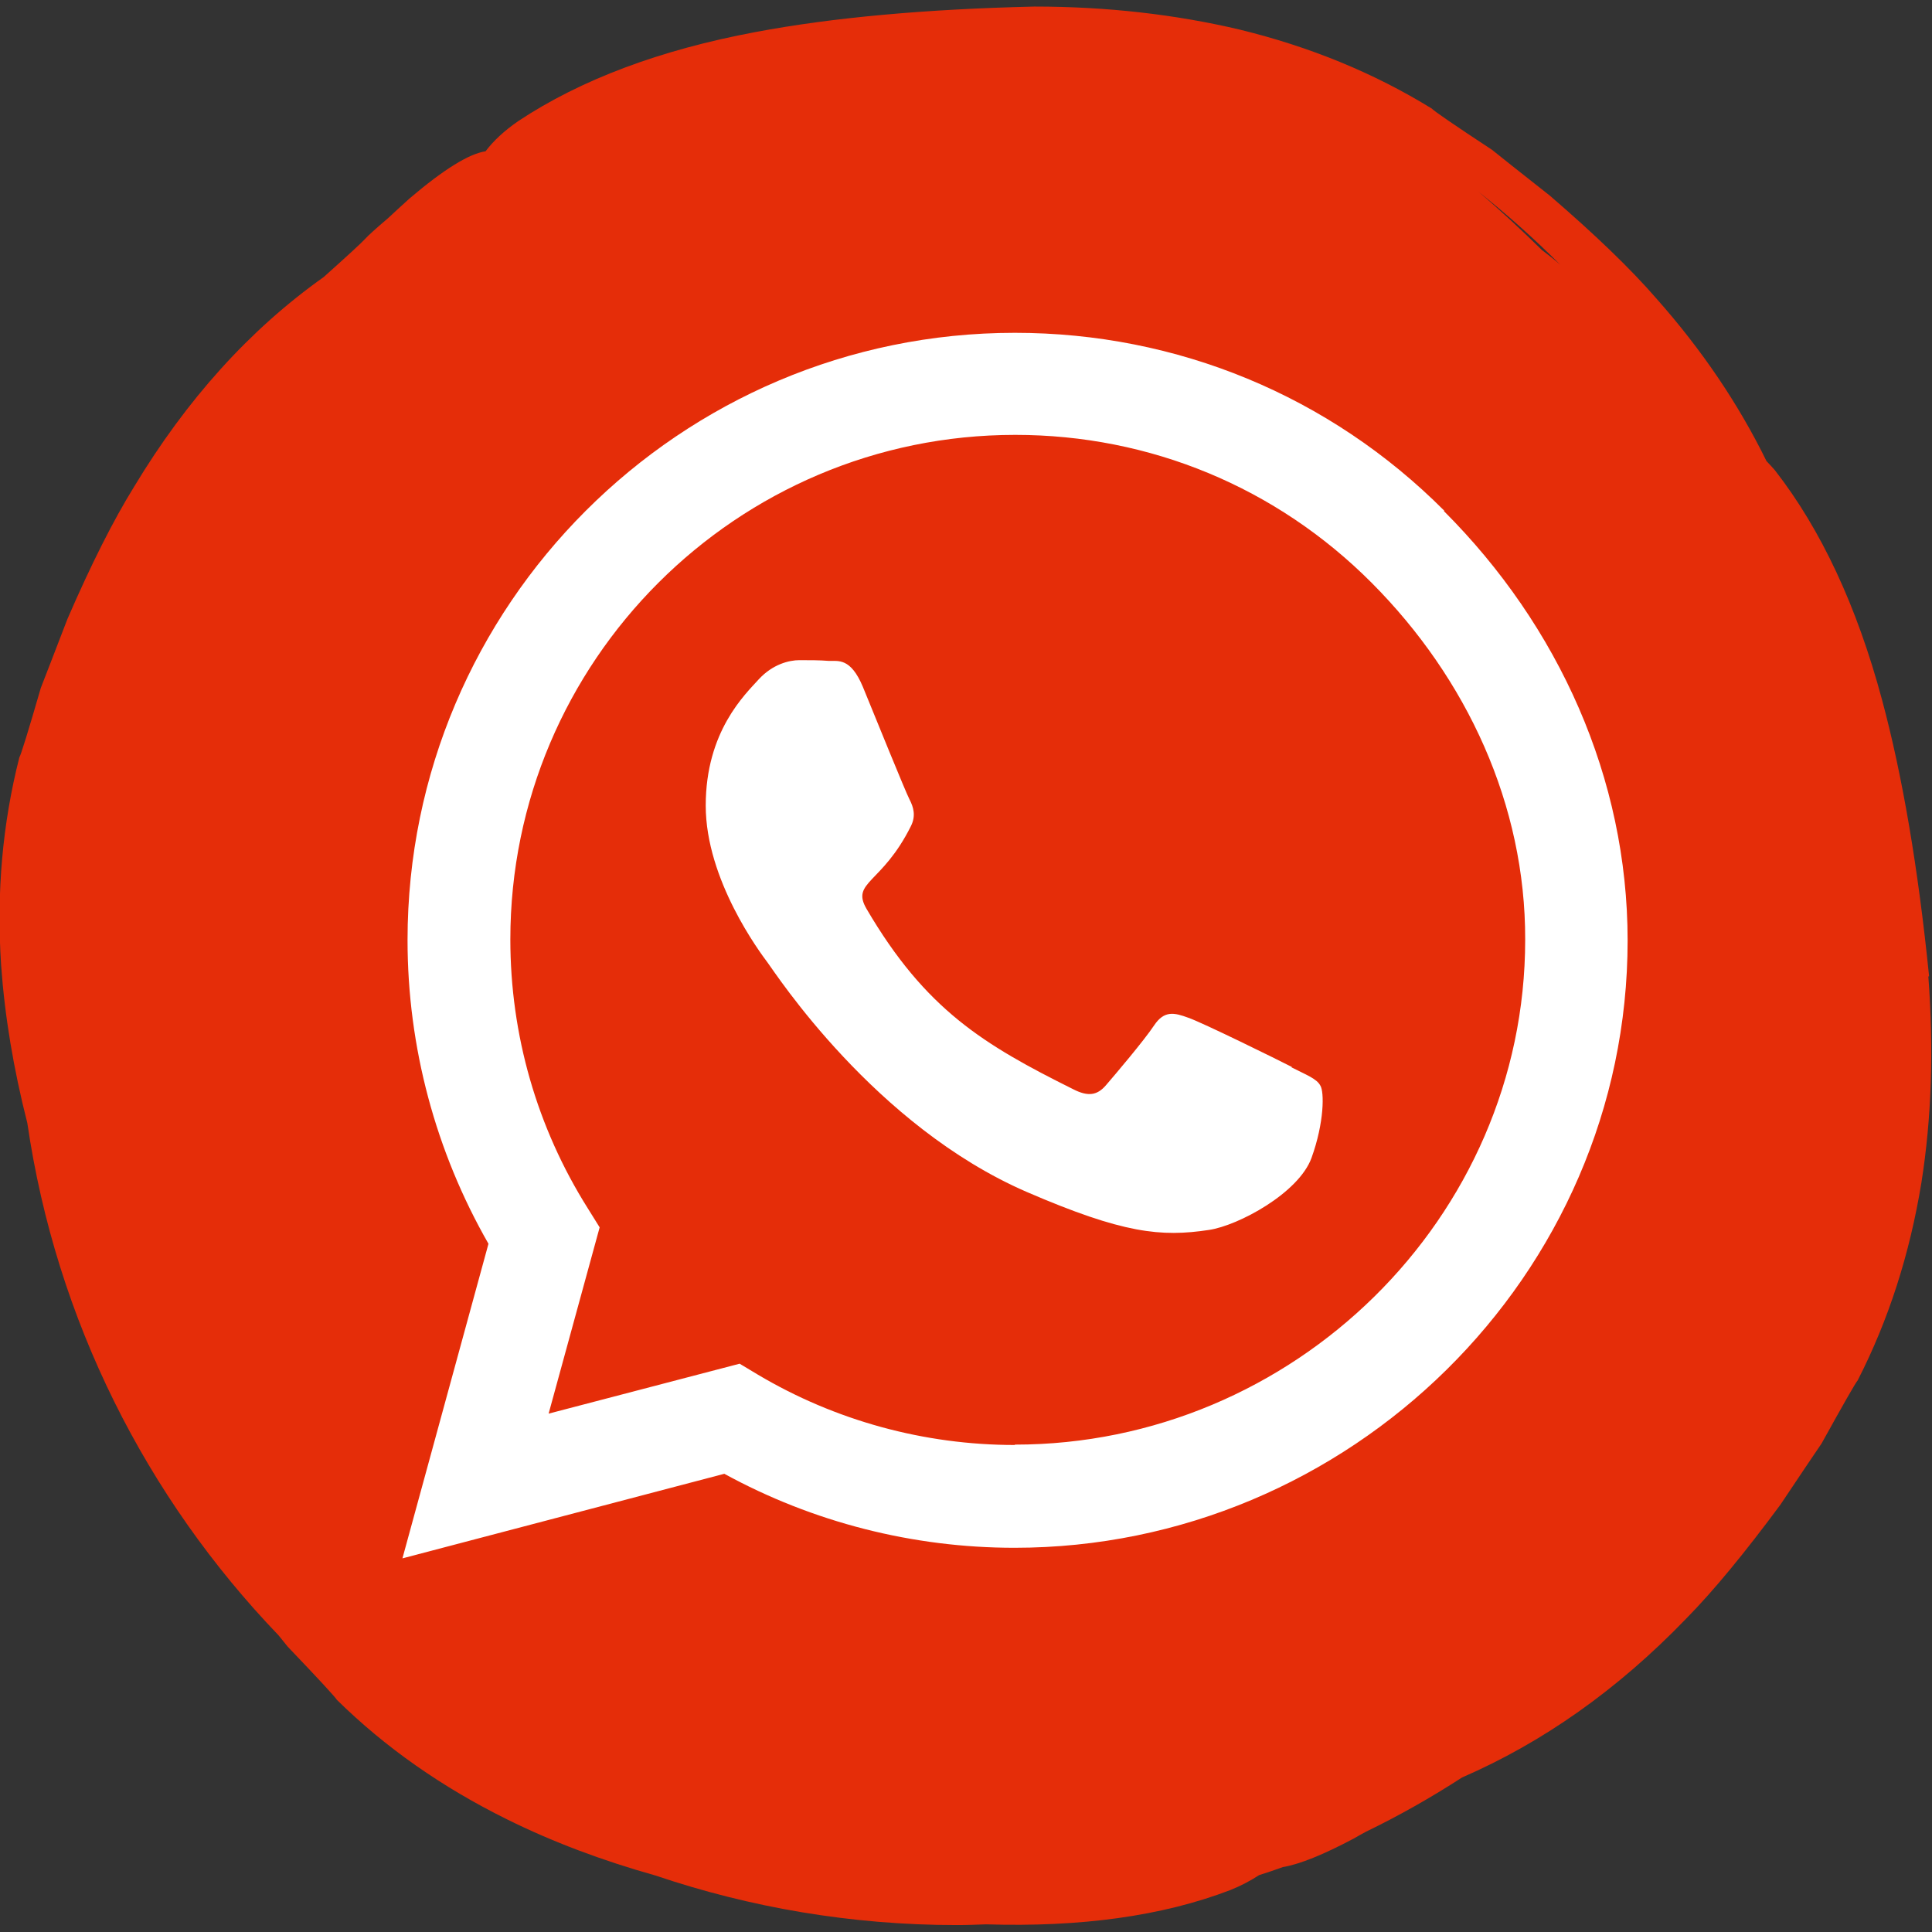 <?xml version="1.0" encoding="UTF-8"?>
<svg id="Layer_1" data-name="Layer 1" xmlns="http://www.w3.org/2000/svg" viewBox="0 0 53 53">
  <rect x="0" y="0" width="53" height="53" fill="#333333" stroke="none"/>
  <defs>
    <style>
      .cls-1 {
        fill: #fff;
      }

      .cls-2 {
        fill: #e52d09;
      }
    </style>
  </defs>
  <path class="cls-2" d="M52.92,26.78c-.3-2.97-.73-5.5-1.29-7.58-.69-2.57-1.67-4.67-2.94-6.3-.08-.09-.15-.17-.23-.25-.76-1.55-1.76-3.04-3.02-4.46-.71-.82-1.69-1.76-2.92-2.82-.85-.67-1.38-1.09-1.59-1.26-1.05-.69-1.6-1.07-1.65-1.13-1.59-.98-3.35-1.7-5.28-2.17-1.74-.41-3.62-.63-5.62-.63-2.99.07-5.54.3-7.66.7-2.61.49-4.78,1.3-6.5,2.44-.39.27-.68.54-.9.83-.46.07-1.15.5-2.08,1.29-.22.2-.42.38-.6.55-.33.28-.54.47-.63.57-.09.1-.47.45-1.13,1.04-2.03,1.44-3.76,3.36-5.2,5.75-.57.92-1.18,2.13-1.83,3.63-.39,1.01-.63,1.64-.73,1.89-.35,1.21-.55,1.85-.59,1.91-.46,1.81-.63,3.7-.5,5.69.1,1.41.34,2.85.72,4.34.79,5.41,3.27,10.28,6.89,14.05.11.13.19.24.25.31.87.91,1.32,1.4,1.35,1.46,1.33,1.31,2.89,2.4,4.67,3.28,1.25.62,2.61,1.13,4.07,1.54,2.6.88,5.38,1.36,8.27,1.36.27,0,.53-.01.8-.02,2.58.08,4.82-.22,6.7-.94.3-.12.56-.26.79-.41.22-.07.43-.14.65-.22.47-.08,1.11-.34,1.94-.78.12-.07.23-.13.34-.19.91-.44,1.79-.94,2.64-1.49,2.21-.96,4.26-2.4,6.14-4.35.76-.77,1.62-1.82,2.59-3.13.6-.9.98-1.46,1.13-1.68.61-1.1.94-1.68.99-1.73.85-1.66,1.43-3.47,1.75-5.43.28-1.77.34-3.65.19-5.65ZM42.8,7.26c-.16-.14-.33-.27-.5-.4-.56-.55-1.14-1.09-1.74-1.6.78.62,1.53,1.29,2.24,2Z"/>
  <path class="cls-1" d="M39.62,14.01c-3.14-3.15-7.33-4.88-11.78-4.88-9.18,0-16.66,7.47-16.66,16.66,0,2.93.77,5.8,2.22,8.33l-2.36,8.63,8.83-2.32c2.43,1.33,5.17,2.03,7.96,2.03h0c9.18,0,16.82-7.47,16.82-16.66,0-4.45-1.89-8.63-5.04-11.78ZM27.84,39.64c-2.49,0-4.93-.67-7.05-1.93l-.5-.3-5.24,1.37,1.4-5.11-.33-.53c-1.39-2.21-2.12-4.75-2.12-7.37,0-7.63,6.21-13.84,13.85-13.84,3.7,0,7.17,1.44,9.78,4.06s4.22,6.09,4.21,9.79c0,7.64-6.37,13.85-14,13.85ZM35.44,29.27c-.41-.21-2.46-1.22-2.84-1.35-.38-.14-.66-.21-.94.21-.28.42-1.07,1.35-1.32,1.64-.24.28-.49.32-.9.11-2.45-1.22-4.05-2.18-5.67-4.95-.43-.74.43-.68,1.22-2.27.14-.28.07-.52-.04-.73s-.94-2.26-1.28-3.09c-.34-.81-.68-.7-.94-.71-.24-.02-.52-.02-.8-.02s-.73.11-1.11.52c-.38.42-1.46,1.43-1.46,3.47s1.49,4.03,1.7,4.31c.21.28,2.93,4.48,7.11,6.29,2.64,1.14,3.68,1.24,5,1.04.8-.12,2.46-1.01,2.81-1.98s.35-1.81.24-1.98c-.1-.19-.38-.29-.79-.5Z"/>
</svg>